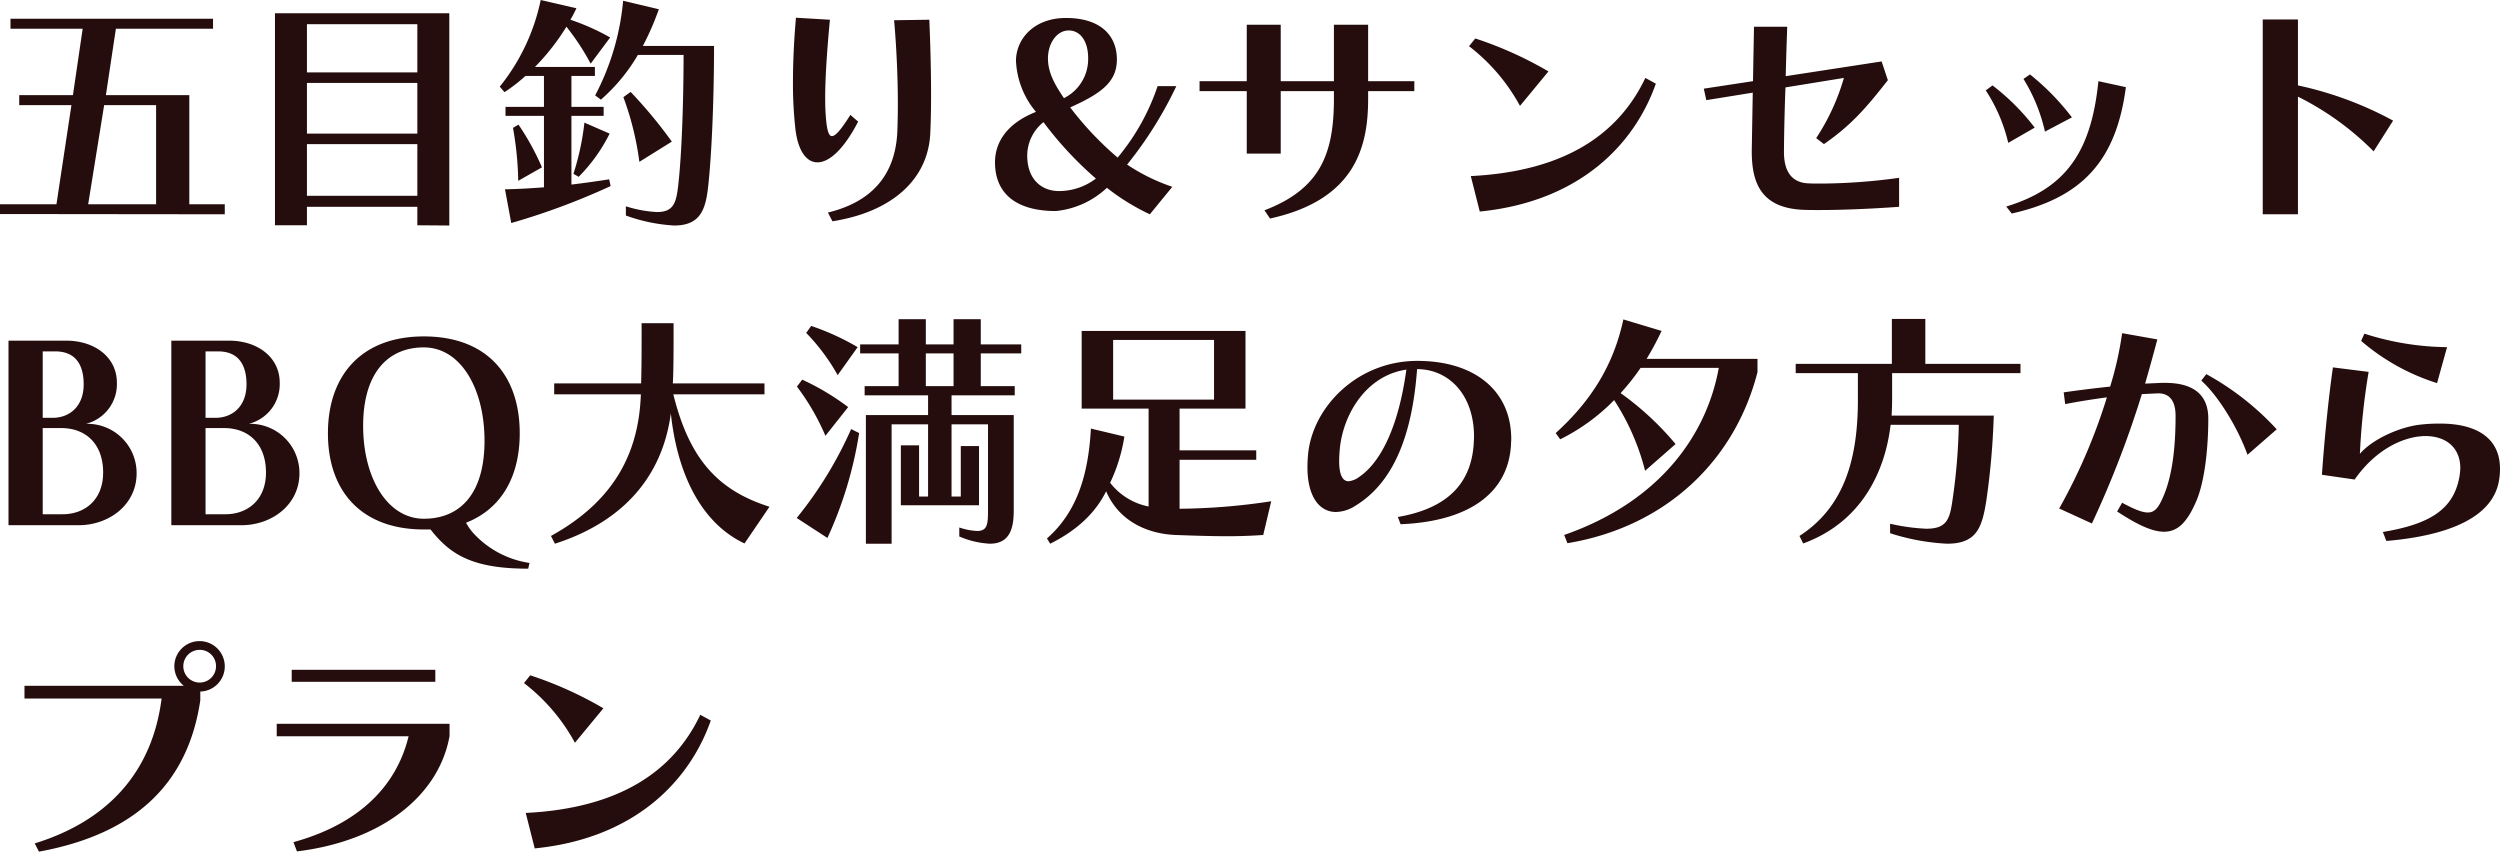 <svg xmlns="http://www.w3.org/2000/svg" width="400.4" height="136.4" viewBox="0 0 400.4 136.4">
  <path id="パス_1135" data-name="パス 1135" d="M38,1.2V-.4H32.32V-17.88H18.96l1.6-10.64H36.12v-1.6H3.68v1.6H15.24L13.68-17.88H5.08v1.6h8.36L11.04-.4H2V1.16ZM27-.4H16.12l2.56-15.88H27ZM73.96,3V-31H46.04V2.96h5.12V0H68.84V2.96ZM68.84-21.52H51.16v-7.72H68.84Zm0,9.8H51.16v-8.12H68.84Zm0,9.96H51.16v-8.28H68.84ZM99.56-4.4c-2.04.32-4.04.6-6.04.84v-11h5.16V-16H93.52v-4.96h3.76V-22.4h-9.6a36.037,36.037,0,0,0,5.04-6.44,37.773,37.773,0,0,1,3.88,5.92l3.12-4.2a36.279,36.279,0,0,0-6.36-2.84,20.252,20.252,0,0,0,.96-1.84L88.6-33.12a32.715,32.715,0,0,1-6.56,13.88l.76.88a26.846,26.846,0,0,0,3.36-2.6h2.96V-16H82.96v1.44h6.16V-3.12c-2.12.16-4.2.28-6.24.32l1,5.4A111.24,111.24,0,0,0,99.8-3.32Zm2.68,5.8A27.338,27.338,0,0,0,109.96,3c4.28,0,5.08-2.64,5.48-6.44.6-5.56.92-14.6.92-22.32h-11.4a44.1,44.1,0,0,0,2.56-5.88L101.8-33a40.2,40.2,0,0,1-4.48,15.16l.92.68a28.717,28.717,0,0,0,5.92-7.16h7.32c0,6.52-.24,15.36-.84,20.76-.32,2.8-.68,4.4-3.4,4.4a19.338,19.338,0,0,1-5-.92Zm7.36-11.84A74.282,74.282,0,0,0,103-18.4l-1.16.84A47.218,47.218,0,0,1,104.4-7.2ZM94.68-4.8a26.821,26.821,0,0,0,4.96-6.92L95.6-13.48a41.652,41.652,0,0,1-1.76,8.2ZM88.8-6.32a40.613,40.613,0,0,0-3.76-6.84l-.88.52A52.9,52.9,0,0,1,85-4.16Zm49.4-8.4c-1.44,2.28-2.36,3.4-2.96,3.4-.52,0-.8-.96-.96-2.96-.08-.88-.12-1.92-.12-3.04,0-3.48.32-8.04.76-12.64l-5.44-.32C129.16-26.64,129-23.2,129-20a65.127,65.127,0,0,0,.4,7.6c.4,3.36,1.72,5.28,3.52,5.28,1.88,0,4.2-2.04,6.52-6.52ZM135.32,2.32C144.8.84,150.72-4.36,151-11.92c.08-1.8.12-3.84.12-6,0-3.96-.12-8.24-.28-12.04l-5.64.08c.4,4.56.6,9.32.6,13.56,0,1.48-.04,2.88-.08,4.2C145.44-5.2,141.72-.8,134.6.92ZM189.76-3.2a30.457,30.457,0,0,1-7.24-3.56,62.96,62.96,0,0,0,7.88-12.56h-3A35.431,35.431,0,0,1,181-7.88a51.687,51.687,0,0,1-7.6-8.04c5.12-2.28,7.48-4.16,7.48-7.68,0-3.72-2.48-6.64-8.16-6.64-5.12,0-8,3.36-8,6.88a13.616,13.616,0,0,0,3.2,8.16c-4.48,1.76-6.56,4.72-6.56,8.08,0,4.88,3.24,7.8,9.76,7.8a13.926,13.926,0,0,0,8.16-3.72,35.156,35.156,0,0,0,6.88,4.24ZM172.4-17.4c-1.2-1.8-2.56-3.88-2.56-6.36,0-2.4,1.4-4.48,3.32-4.48s3.12,1.8,3.12,4.44A7,7,0,0,1,172.4-17.4Zm5.12,12.88a9.775,9.775,0,0,1-5.92,2c-2.64,0-5.08-1.72-5.08-5.72a6.9,6.9,0,0,1,2.6-5.32A57.166,57.166,0,0,0,177.52-4.52Zm51-14v-1.6h-7.4v-9.04h-5.48v9.04h-8.52v-9.04h-5.44v9.04h-7.56v1.6h7.56v10h5.44v-10h8.52v1.24c0,8.88-2.24,14.44-11.12,17.84l.88,1.32c13.72-3,15.72-11.56,15.72-19.16v-1.24ZM250-21.68a60.038,60.038,0,0,0-11.72-5.28l-1,1.24a30.2,30.2,0,0,1,8.16,9.56Zm15.52,1.04c-4.24,8.92-12.76,14.96-27.96,15.72L239,.76C254.72-.8,263.68-9.72,267.2-19.72Zm40.64,16a93.3,93.3,0,0,1-12.56.92c-.72,0-1.4,0-2.08-.04-2.8-.16-3.8-2.24-3.8-5,0-1.88.08-6.2.24-10.36l9.36-1.52A35.109,35.109,0,0,1,292.88-11l1.24.96c4.32-3,6.68-5.68,10.24-10.24l-1-3L288-20.92c.08-3.48.2-6.64.24-7.92h-5.32c0-.16-.08,4.12-.16,8.72l-7.88,1.2.4,1.84,7.44-1.2c-.08,4.72-.16,9.28-.16,9.36,0,4.92,1.36,9.08,8.16,9.4.84.04,1.72.04,2.68.04,4.32,0,9.6-.28,12.76-.52Zm27.68-9.68a39.081,39.081,0,0,0-6.72-6.88l-1.04.72a27.345,27.345,0,0,1,3.44,8.44Zm-5.96,1.64a36.06,36.06,0,0,0-6.76-6.76l-1.08.8a26.21,26.21,0,0,1,3.6,8.4ZM324.2,1.08c11.16-2.52,16.72-8.32,18.28-20.24l-4.4-.96c-1.16,11.48-5.32,17.2-14.76,20.08ZM385.28-13.8a56.7,56.7,0,0,0-15.24-5.64V-30H364.4V1.2h5.64V-17.64a45.869,45.869,0,0,1,12.12,8.76ZM14.56,51c4.92,0,9.32-3.28,9.32-8.32a7.884,7.884,0,0,0-8.12-7.92,6.548,6.548,0,0,0,4.96-6.6c0-4.04-3.52-6.72-8.12-6.72H3.36V51ZM8.84,33.8V23.16h2.04c2.76,0,4.52,1.6,4.52,5.28,0,3.44-2.16,5.36-5,5.36Zm0,15.44V35.44H11.8c3.96,0,6.72,2.56,6.72,7.12,0,4.36-2.92,6.68-6.48,6.68ZM40.64,51c4.92,0,9.32-3.28,9.32-8.32a7.884,7.884,0,0,0-8.12-7.92,6.548,6.548,0,0,0,4.96-6.6c0-4.04-3.52-6.72-8.12-6.72H29.44V51ZM34.92,33.8V23.16h2.04c2.76,0,4.52,1.6,4.52,5.28,0,3.44-2.16,5.36-5,5.36Zm0,15.44V35.44h2.96c3.96,0,6.72,2.56,6.72,7.12,0,4.36-2.92,6.68-6.48,6.68Zm51.88,7.8a15.216,15.216,0,0,1-9.16-4.96,9.63,9.63,0,0,1-1-1.48c5.64-2.2,8.6-7.36,8.6-14.32,0-9.32-5.28-15.52-15.36-15.52-9.96,0-15.36,6.2-15.36,15.52s5.4,15.4,15.36,15.4h1.08a18.129,18.129,0,0,0,2.28,2.48c2.92,2.6,6.8,3.8,13.36,3.8ZM69.88,49.96c-5.8,0-9.72-6.48-9.72-14.88s3.92-12.56,9.72-12.56c5.88,0,9.72,6.56,9.72,14.96S75.76,49.96,69.88,49.96Zm55.36-1.92c-8.32-2.64-12.84-7.68-15.4-18h14.6V28.28H109.76c.08-1.24.12-3.76.12-7.2V18.64h-5.12V21.2c0,3.4-.04,5.84-.08,7.08H90.76v1.76h13.88c-.32,9.12-4.04,16.96-14.4,22.68l.64,1.24c12.4-4,17.44-12.28,18.56-20.88,1.08,10.08,5.08,17.68,11.8,20.84Zm14.12-25.56a39.754,39.754,0,0,0-7.44-3.4l-.8,1.12a32,32,0,0,1,5.04,6.76Zm-1.52,9.6a39.794,39.794,0,0,0-7.36-4.4l-.84,1.12a37.269,37.269,0,0,1,4.56,7.88Zm22.4,16.56c0,2.2-.12,3.28-1.72,3.28a10.074,10.074,0,0,1-2.88-.56V52.8a14.151,14.151,0,0,0,4.88,1.16c3.24,0,3.84-2.48,3.84-5.36V33.36H154.4V30.2h10.12V28.72h-5.44V23.48h6.48V22.04h-6.48V18h-4.36v4.04h-4.44V18h-4.36v4.04h-6.16v1.44h6.16v5.24h-5.44V30.2h10.16v3.16h-9.96v20.6h4.12V34.84h5.84V46.4H149.2V38.2h-2.92v9.6H158.8V38.32h-2.92V46.4H154.4V34.84h5.84Zm-25.72,4.4a63.525,63.525,0,0,0,5.08-16.8l-1.28-.64a62.918,62.918,0,0,1-8.72,14.24Zm20.2-24.32h-4.44V23.48h4.44ZM205.6,47.16a101.363,101.363,0,0,1-14.68,1.2V40.52H203.2V39H190.92V32.32h10.56V19.88H175.24V32.32h10.72V48a10.275,10.275,0,0,1-6.16-3.8,26.821,26.821,0,0,0,2.28-7.4l-5.36-1.28c-.4,7.2-2.12,13.28-7.04,17.6l.52.84c4.4-2.2,7.28-5,8.96-8.4,2.04,4.8,6.6,6.8,11.04,7,3.24.12,6,.2,8.36.2,2.24,0,4.12-.08,5.76-.2Zm-9.16-16.28H180.28V21.32h16.16Zm29.88,19.96c10.84-.44,17.24-4.92,17.68-12.72,0-.32.04-.64.04-.92,0-7.76-5.88-12.52-15.04-12.52-9.52,0-16.64,7.24-17.48,14.76q-.12,1.2-.12,2.28c0,4.76,1.96,7.16,4.56,7.16a5.941,5.941,0,0,0,3.12-1c5.92-3.6,9.08-10.92,9.88-21.88,4.96,0,9.12,3.96,9.12,10.84,0,.32-.04.64-.04.96-.36,6.36-4.04,10.48-12.16,11.88Zm.92-24.76c-1.2,8.84-3.96,14.72-7.52,17.16a3.519,3.519,0,0,1-1.72.72c-.96,0-1.52-1-1.52-3.24,0-.6.04-1.32.12-2.12C217.2,33.04,220.92,27,227.24,26.08ZM270.36,38a47.025,47.025,0,0,0-8.8-8.16,36.268,36.268,0,0,0,3.2-4.04h12.52c-1.84,10.24-8.96,21.24-24.76,26.76l.52,1.32c15.88-2.64,26.84-13.32,30.44-27.4V24.36H265.72a48.184,48.184,0,0,0,2.4-4.48L262,18.04c-1.52,7.04-4.92,12.84-10.84,18.2l.72,1a31.763,31.763,0,0,0,8.64-6.28,37.809,37.809,0,0,1,4.96,11.32Zm34.36,14.28a35.266,35.266,0,0,0,9.12,1.68c4.76,0,5.6-2.6,6.28-6.84a119.294,119.294,0,0,0,1.2-13.68H304.96c.04-.84.08-1.68.08-2.48V26.64H325.6V25.16H310.36v-7.2H305v7.2H289.6v1.48h9.96v4.32c0,10.12-2.56,17.36-9.36,21.76l.6,1.2c9.4-3.44,13.12-11.56,14-19h10.92a94.445,94.445,0,0,1-1,12c-.44,3.08-.88,4.64-4.2,4.64a31.762,31.762,0,0,1-5.8-.8Zm36.36-3.48c3.24,2.12,5.6,3.24,7.52,3.24,2.2,0,3.72-1.52,5.2-5,1.32-3.16,1.88-8.44,1.88-13.12,0-3.84-2.4-5.72-6.92-5.72h-.56l-2.64.12c.64-2.2,1.28-4.52,1.96-7.08l-5.64-1a55.174,55.174,0,0,1-1.92,8.56c-2.36.24-4.92.56-7.44.92l.24,1.88c2.24-.44,4.6-.8,6.68-1.08a90.8,90.8,0,0,1-7.64,17.8l5.24,2.4a160.987,160.987,0,0,0,8-20.72l2.56-.12h.08c1.72,0,2.76,1.12,2.76,3.6,0,5.04-.52,9.6-1.96,12.92-.72,1.68-1.32,2.56-2.48,2.56-.92,0-2.2-.52-4.12-1.56Zm25.56-13.16a44.167,44.167,0,0,0-11.28-8.84l-.8,1.04c2.6,2.32,5.76,7.32,7.4,11.88Zm27.28-13.16a44.6,44.6,0,0,1-13.24-2.16l-.52,1.16a34.415,34.415,0,0,0,12.16,6.76ZM384.2,53.52c10.28-.88,17.08-3.92,18.04-9.68a10.53,10.53,0,0,0,.16-1.88c0-4.72-3.44-7.24-9.64-7.24a27.206,27.206,0,0,0-3.04.16c-3.36.36-7.72,2.32-9.76,4.68a109.322,109.322,0,0,1,1.4-13.12l-5.72-.72c-.72,5.04-1.36,11.44-1.76,17.2l5.24.76c3.24-4.64,7.4-6.64,10.56-6.92a5.1,5.1,0,0,1,.76-.04c3.48,0,5.6,2,5.6,5.12a10.337,10.337,0,0,1-.16,1.52c-.96,5-4.52,7.44-12.24,8.72ZM34.08,77.64a4.041,4.041,0,1,0-4.16-4.04,4.065,4.065,0,0,0,1.52,3.12H5.92v2.04H27.88c-1.48,11.68-8.52,19.56-20.32,23.2l.68,1.32c15.28-2.8,23.84-10.76,25.84-24.24ZM36.6,73.6a2.62,2.62,0,1,1-2.64-2.64A2.6,2.6,0,0,1,36.6,73.6Zm35.12,2.48V74.16h-23v1.92ZM74,82.8H46.32v2H67.44C65.6,92.44,59.88,98.76,49,101.76l.56,1.48C63.32,101.56,72.32,94.2,74,84.76Zm24.64-2.48a60.037,60.037,0,0,0-11.72-5.28l-1,1.24a30.2,30.2,0,0,1,8.16,9.56Zm15.52,1.04c-4.24,8.92-12.76,14.96-27.96,15.72l1.44,5.68c15.72-1.56,24.68-10.48,28.2-20.48Z" transform="translate(-2 33.12)" fill="#260d0d"/>
</svg>
